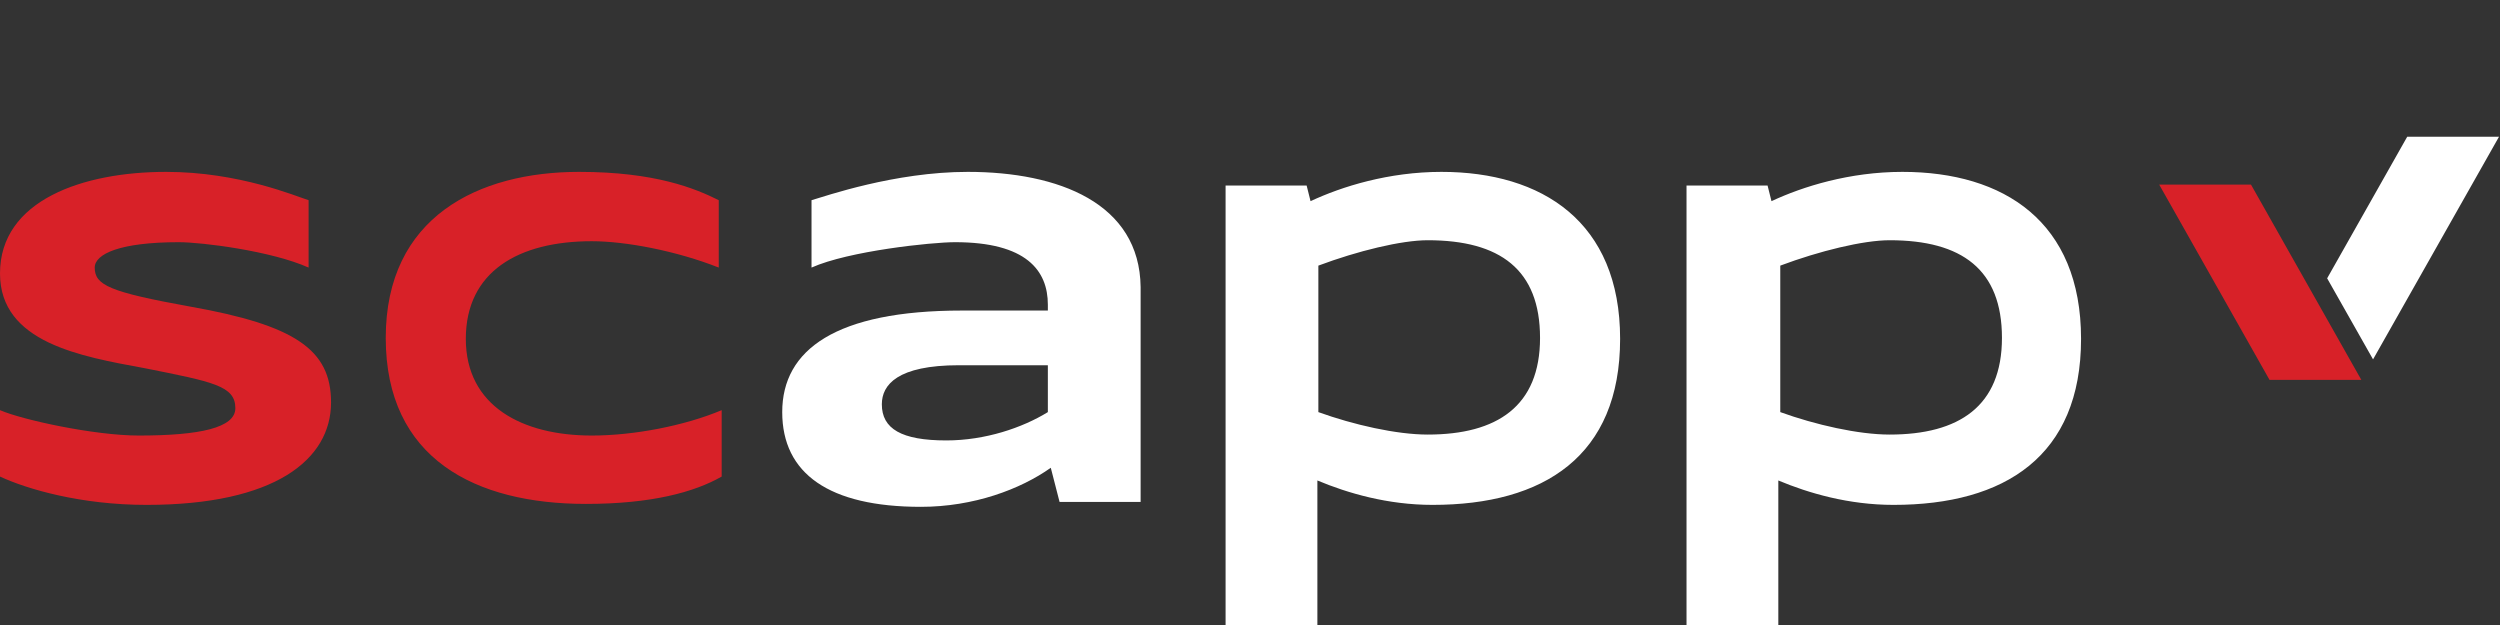 <?xml version="1.0" encoding="utf-8"?>
<!-- Generator: Adobe Illustrator 25.0.1, SVG Export Plug-In . SVG Version: 6.00 Build 0)  -->
<svg version="1.1" id="Layer_1" xmlns="http://www.w3.org/2000/svg" xmlns:xlink="http://www.w3.org/1999/xlink" x="0px" y="0px"
	 viewBox="0 0 256 64" style="enable-background:new 0 0 256 64;" xml:space="preserve">
<rect x="0" y="0" width="256" height="64" fill="#333333" stroke="none"/>
<style type="text/css">
	.st0{fill:#D82128;}
	.st1{fill:#FFFFFF;}
</style>
<path class="st0" d="M33.9,41.2c0,5.9-5.8,10.5-18.9,10.5c-6.7,0-12.2-1.6-15-2.9V42c2.3,1,9.7,2.6,14.2,2.6c6.3,0,9.9-0.8,9.9-2.8
	c0-2.3-2.3-2.7-9.3-4.1C8.3,36.5,0,35.1,0,28c0-7.5,8.5-10.4,17-10.4c7.5,0,13.3,2.5,14.6,2.9v6.9c-3.8-1.7-10.9-2.6-13.3-2.6
	c-6,0-8.6,1.2-8.6,2.6c0,1.8,1.5,2.5,9.8,4C30.2,33.3,33.9,35.8,33.9,41.2z M60.6,44.6c-7.1,0-12.9-3-12.9-9.9s5.4-10,12.9-10
	c3.5,0,8.7,1,13,2.7v-6.9c-2.4-1.2-6.5-2.9-14.3-2.9c-10.3,0-19.8,4.6-19.8,17s9.2,17,20.5,17c6.7,0,11.1-1.2,13.9-2.8V42
	C70.1,43.6,64.9,44.6,60.6,44.6z M221.1,18.9l11.3,20h9.4l-11.3-20C230.5,18.9,221.1,18.9,221.1,18.9z"/>
<path class="st1" d="M99.1,17.6c-7.5,0-14.6,2.5-16,2.9v6.9c3.8-1.7,12.3-2.6,14.7-2.6c7.3,0,9.5,2.9,9.5,6.4v0.6h-8.8
	c-12.9,0-18.4,4-18.4,10.4c0,6.3,4.8,9.7,14.2,9.7c5.4,0,10.2-1.8,13.3-4l0.9,3.5h8.3v-22C116.7,20.8,108.4,17.6,99.1,17.6z
	 M90.3,41.4c0-2,1.6-4,7.9-4h9.1v4.8c-2.6,1.6-6.4,2.9-10.4,2.9C92.3,45.1,90.3,43.9,90.3,41.4z M147.6,17.6c-5.4,0-10.2,1.5-13.4,3
	l-0.4-1.6h-8.3v45h9.4V49.2c3.1,1.3,7.2,2.5,11.8,2.5c11.4,0,19.2-5,19.2-17S157.9,17.6,147.6,17.6z M146.2,44.5
	c-3.2,0-7.6-1-11.2-2.3v-15c4-1.5,8.5-2.6,11.2-2.6c7.4,0,11.5,3,11.5,10S153.3,44.5,146.2,44.5z M194.8,17.6
	c-5.4,0-10.2,1.5-13.4,3L181,19h-8.3v45h9.4V49.2c3.1,1.3,7.2,2.5,11.8,2.5c11.4,0,19.2-5,19.2-17S205.2,17.6,194.8,17.6z
	 M193.5,44.5c-3.2,0-7.6-1-11.2-2.3v-15c4-1.5,8.5-2.6,11.2-2.6c7.4,0,11.5,3,11.5,10S200.6,44.5,193.5,44.5z M238.3,28.5l8.2-14.5
	h9.4L243,36.8L238.3,28.5z"/>
</svg>
